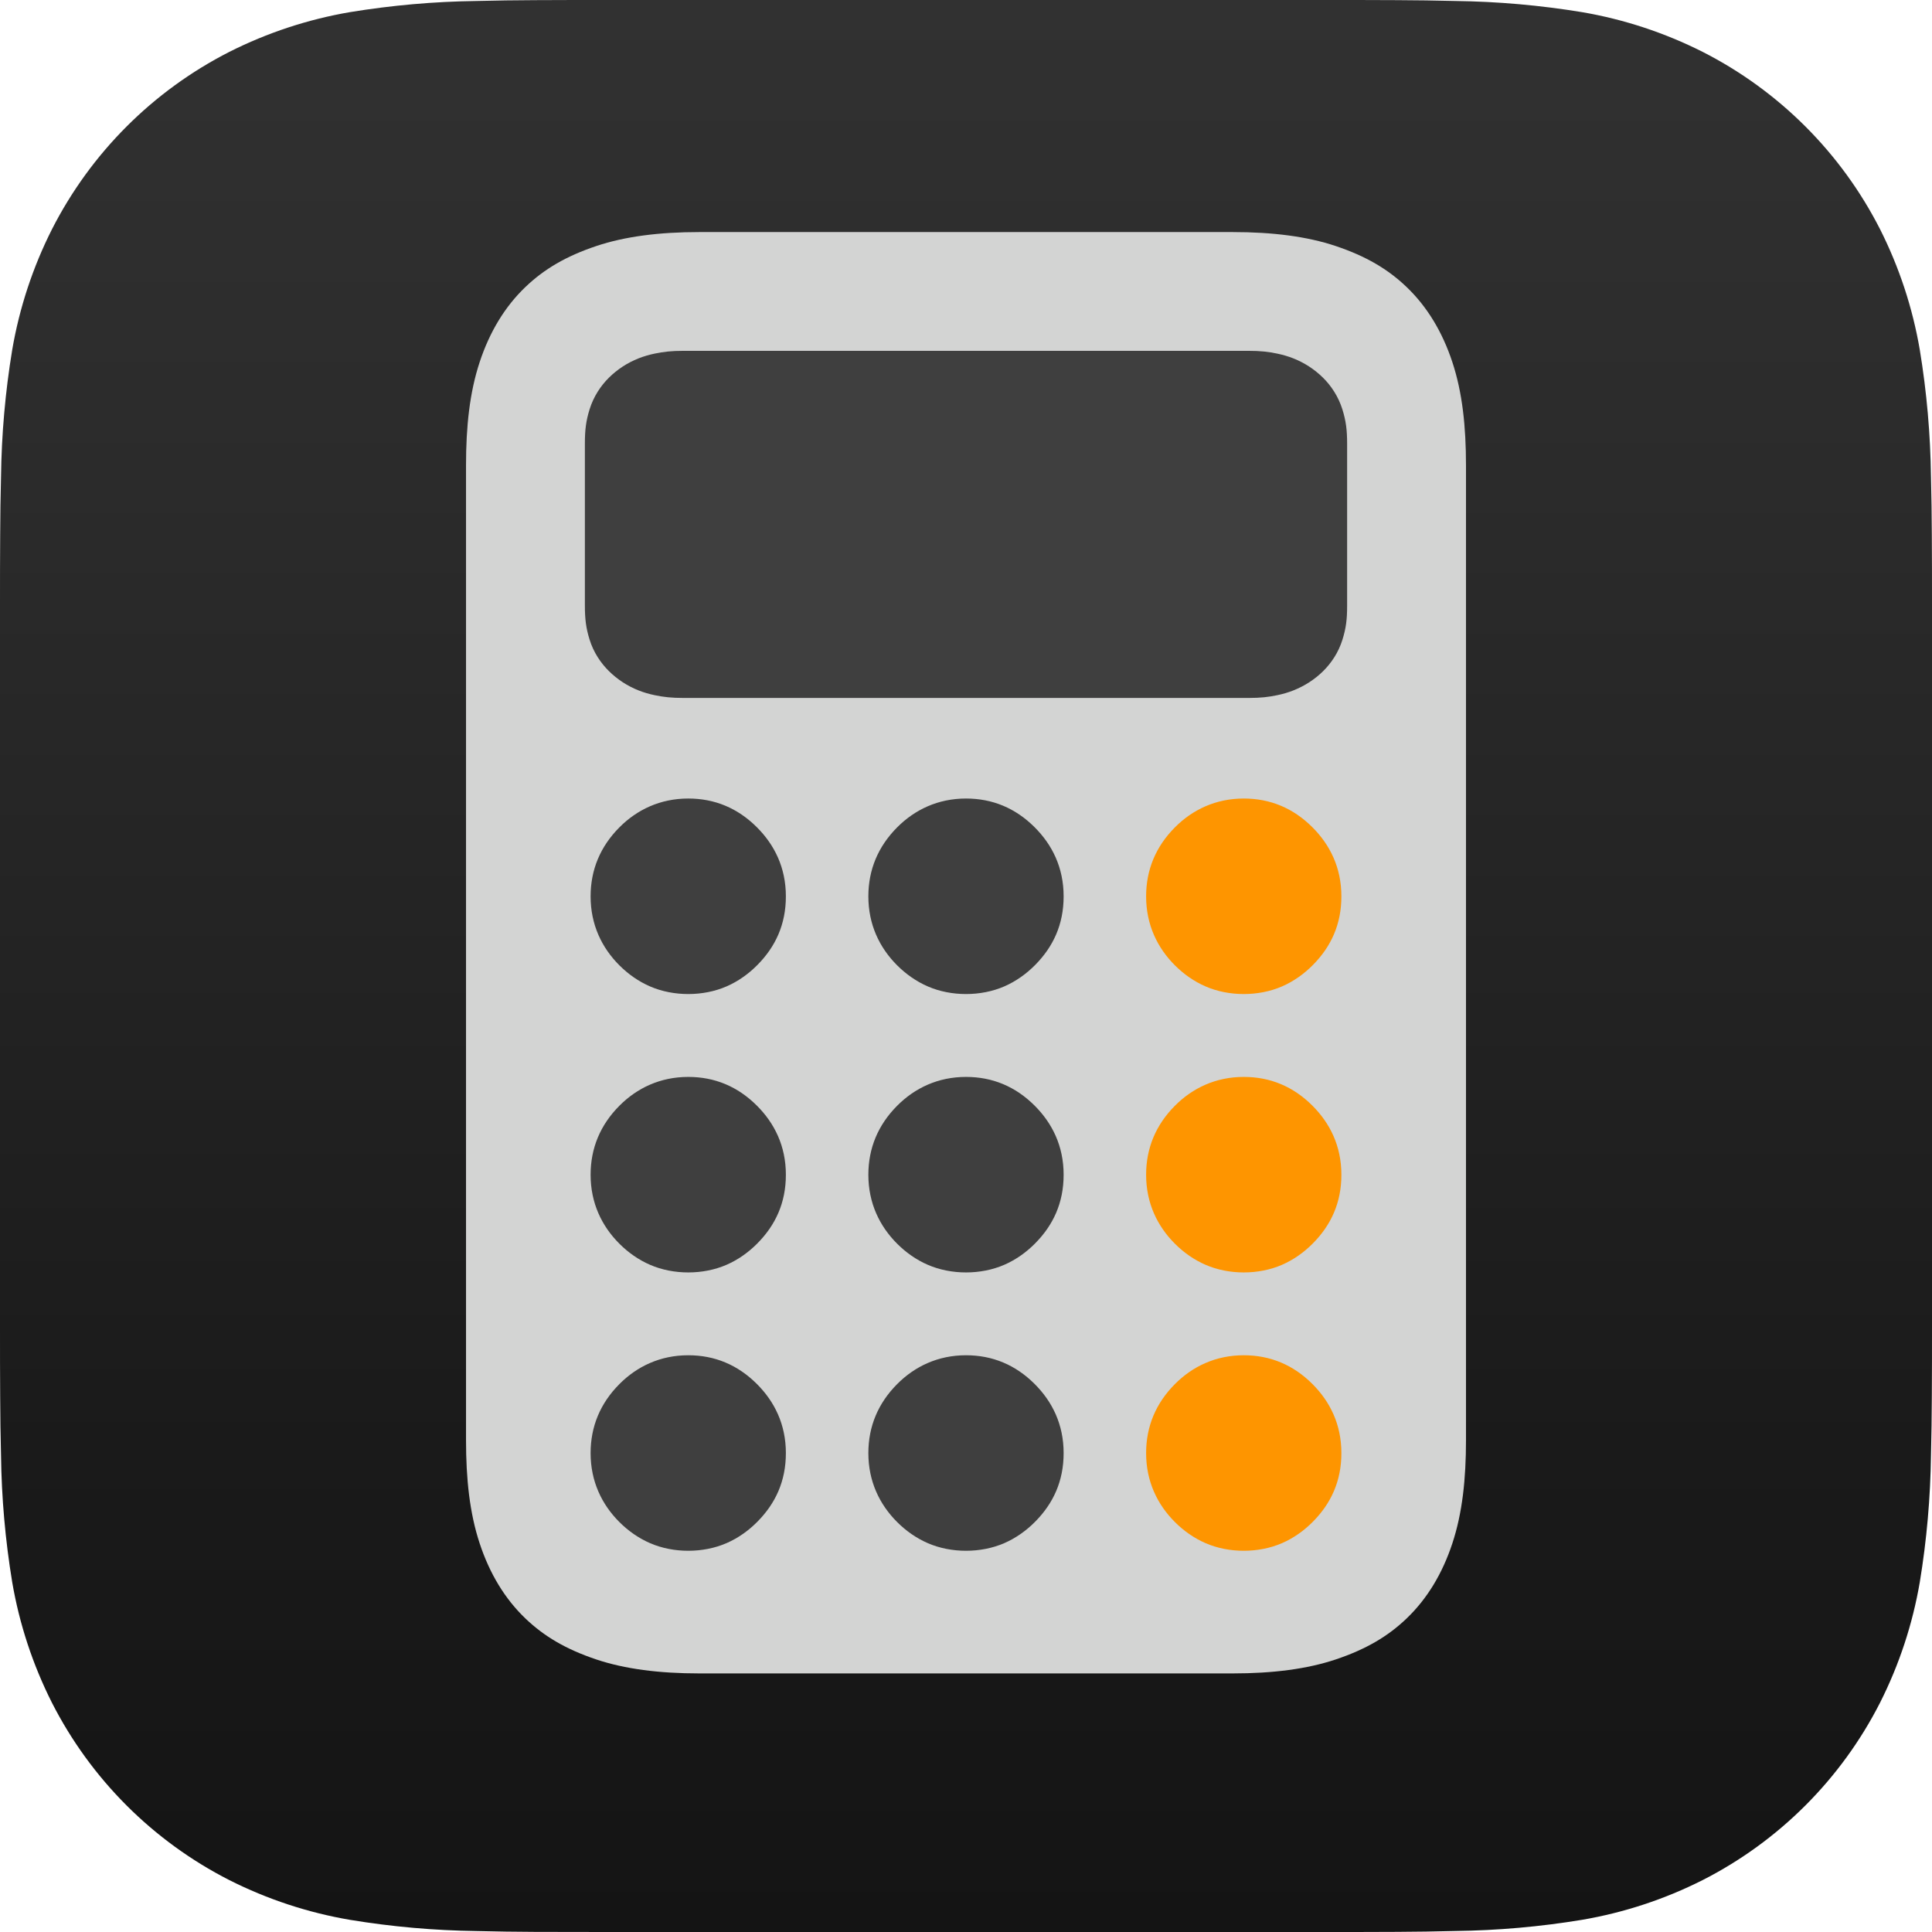 <?xml version="1.0" encoding="UTF-8" standalone="no"?><svg version="1.1" viewBox="0 0 1024 1024" xml:space="preserve" xmlns:xlink="http://www.w3.org/1999/xlink" xmlns="http://www.w3.org/2000/svg" xmlns:svg="http://www.w3.org/2000/svg"><defs><linearGradient id="a"><stop offset="0" stop-color="#313131"/><stop offset=".25" stop-color="#2b2b2b"/><stop offset=".5" stop-color="#232323"/><stop offset=".75" stop-color="#1a1a1a"/><stop offset="1" stop-color="#141414"/></linearGradient><linearGradient xlink:href="#a" id="b" x1="512" y1="0" x2="512" y2="1024" gradientUnits="userSpaceOnUse"/></defs><path d="M1024 703.67c0 12.244 0 24.466-.092 36.687-.061 10.307-.178 20.614-.445 30.9-.284 22.534-2.263 45.016-5.921 67.253-3.807 22.262-10.908 43.811-21.081 63.958-20.619 40.481-53.528 73.391-94.007 94.012-20.138 10.16-41.678 17.258-63.911 21.06-22.261 3.673-44.744 5.654-67.272 5.922-10.297.266-20.597.422-30.898.467-12.243.071-24.464.071-36.686.071H320.313c-12.221 0-24.442 0-36.686-.061-10.301-.041-20.6-.187-30.898-.445-22.541-.288-45.029-2.275-67.272-5.944-22.238-3.785-43.787-10.909-63.911-21.06-40.474-20.616-73.383-53.519-94.007-93.99-10.17-20.159-17.275-41.724-21.081-63.981C2.801 816.29.821 793.816.538 771.289c-.267-10.307-.4-20.614-.445-30.922C0 728.123 0 715.924 0 703.68V320.331c0-12.244 0-24.488.092-36.732.041-10.285.178-20.592.445-30.877.284-22.527 2.263-45.001 5.921-67.231 3.807-22.262 10.908-43.811 21.081-63.98 20.619-40.481 53.528-73.391 94.007-94.012 20.132-10.154 41.664-17.252 63.888-21.06C207.696 2.788 230.179.807 252.707.517 263.014.25 273.321.117 283.605.072 295.848 0 308.092 0 320.291 0h383.374c12.243 0 24.487 0 36.708.072 10.301.041 20.6.186 30.898.445 22.528.29 45.011 2.271 67.25 5.922 22.261 3.807 43.787 10.908 63.933 21.06 40.489 20.614 73.407 53.526 94.029 94.012 10.161 20.153 17.259 41.71 21.059 63.958 3.659 22.237 5.638 44.718 5.921 67.253.267 10.307.4 20.614.445 30.899.092 12.244.092 24.466.092 36.687Z" fill="url(#b)"/><path d="M370.65 123c-21.247 0-39.4 2.314-54.588 7.4-16.022 5.365-27.655 12.23-37.525 21.668-11.079 10.594-19.044 23.966-24.277 39.768C248.913 207.983 247 226.025 247 246.65v516.648c0 20.626 1.913 38.668 7.26 54.814 5.233 15.802 13.198 29.174 24.277 39.768 9.87 9.438 21.504 16.303 37.525 21.668 15.187 5.086 33.341 7.4 54.588 7.4h282.705c21.247 0 39.402-2.314 54.59-7.4 16.022-5.365 27.653-12.23 37.523-21.668 11.079-10.594 19.046-23.966 24.279-39.768 5.347-16.147 7.258-34.189 7.258-54.814V246.65c0-20.626-1.911-38.668-7.258-54.814-5.233-15.802-13.2-29.174-24.279-39.768-9.87-9.438-21.502-16.303-37.523-21.668C692.758 125.314 674.602 123 653.355 123Z" fill="#d3d4d3"/><path d="M362.404 185.949c-6.632 0-10.745.495-15.376 1.458-3.068.638-5.919 1.481-8.552 2.524-6.055 2.398-11.259 5.852-15.661 10.172-4.359 4.279-8.217 10.051-10.34 16.906C310.598 223.074 310 227.824 310 235.075v85.816c0 7.253.598 12.004 2.476 18.07 2.123 6.857 5.982 12.531 10.342 16.811 4.402 4.321 9.608 7.776 15.665 10.175 2.634 1.043 5.486 1.886 8.555 2.525 4.632.964 8.746 1.458 15.38 1.458H661.684c6.622 0 10.628-.494 15.252-1.456 3.063-.637 5.909-1.479 8.539-2.52 6.046-2.394 11.341-5.842 15.736-10.156 4.352-4.272 8.204-9.934 10.323-16.779 1.875-6.055 2.471-10.598 2.471-17.838v-86.003c0-7.267-.599-12.026-2.48-18.104-2.127-6.87-5.993-12.654-10.361-16.941-4.411-4.329-9.626-7.79-15.693-10.193-2.639-1.045-5.496-1.89-8.57-2.529-4.641-.965-8.762-1.461-15.408-1.461Z" fill="#3f3f3f"/><path d="M416.528 622.652c0 14.868-5.5 26.699-15.157 36.422-4.682 4.714-10.143 8.613-16.276 11.283-12.433 5.412-28.144 5.403-40.515.036-6.107-2.65-11.557-6.473-16.261-11.166-9.408-9.386-15.288-21.666-15.288-36.575 0-14.196 5.2-26.466 15.257-36.58 9.365-9.418 21.705-15.287 36.492-15.287 14.037 0 26.201 5.085 36.301 15.141 9.428 9.386 15.447 21.489 15.447 36.726Z" fill="#3f3f3f"/><path d="M563.744 622.652c0 14.868-5.5 26.699-15.157 36.422-4.682 4.714-10.143 8.613-16.276 11.283-12.433 5.412-28.144 5.403-40.515.036-6.107-2.65-11.557-6.473-16.261-11.166-9.408-9.386-15.288-21.666-15.288-36.575 0-14.196 5.2-26.466 15.257-36.58 9.365-9.418 21.705-15.287 36.492-15.287 14.037 0 26.201 5.085 36.301 15.141 9.428 9.386 15.447 21.489 15.447 36.726Z" fill="#3f3f3f"/><path d="M710.96 622.652c0 14.868-5.5 26.699-15.157 36.422-4.682 4.714-10.143 8.613-16.276 11.283-12.433 5.412-28.144 5.403-40.515.036-6.107-2.65-11.557-6.473-16.261-11.166-9.408-9.386-15.288-21.666-15.288-36.575 0-14.196 5.2-26.466 15.257-36.58 9.365-9.418 21.705-15.287 36.492-15.287 14.037 0 26.201 5.085 36.301 15.141 9.428 9.386 15.447 21.489 15.447 36.726Z" fill="#fe9500"/><path d="M416.528 770.18c0 14.868-5.5 26.699-15.157 36.422-4.682 4.714-10.143 8.613-16.276 11.283-12.433 5.412-28.144 5.403-40.515.036-6.107-2.65-11.557-6.473-16.261-11.166-9.408-9.386-15.288-21.666-15.288-36.575 0-14.196 5.2-26.466 15.257-36.58 9.365-9.418 21.705-15.287 36.492-15.287 14.037 0 26.201 5.086 36.301 15.141 9.428 9.386 15.447 21.489 15.447 36.725Z" fill="#3f3f3f"/><path d="M563.744 770.18c0 14.868-5.5 26.699-15.157 36.422-4.682 4.714-10.143 8.613-16.276 11.283-12.433 5.412-28.144 5.403-40.515.036-6.107-2.65-11.557-6.473-16.261-11.166-9.408-9.386-15.288-21.666-15.288-36.575 0-14.196 5.2-26.466 15.257-36.58 9.365-9.418 21.705-15.287 36.492-15.287 14.037 0 26.201 5.086 36.301 15.141 9.428 9.386 15.447 21.489 15.447 36.725Z" fill="#3f3f3f"/><path d="M710.96 770.18c0 14.868-5.5 26.699-15.157 36.422-4.682 4.714-10.143 8.613-16.276 11.283-12.433 5.412-28.144 5.403-40.515.036-6.107-2.65-11.557-6.473-16.261-11.166-9.408-9.386-15.288-21.666-15.288-36.575 0-14.196 5.2-26.466 15.257-36.58 9.365-9.418 21.705-15.287 36.492-15.287 14.037 0 26.201 5.086 36.301 15.141 9.428 9.386 15.447 21.489 15.447 36.725Z" fill="#fe9500"/><path d="M416.528 475.101c0 14.868-5.5 26.699-15.157 36.422-4.682 4.714-10.143 8.613-16.276 11.283-12.433 5.412-28.144 5.403-40.515.036-6.107-2.65-11.557-6.473-16.261-11.166-9.408-9.386-15.288-21.666-15.288-36.575 0-14.196 5.2-26.466 15.257-36.58 9.365-9.418 21.705-15.287 36.492-15.287 14.037 0 26.201 5.086 36.301 15.141 9.428 9.386 15.447 21.489 15.447 36.725Z" fill="#3f3f3f"/><path d="M563.744 475.101c0 14.868-5.5 26.699-15.157 36.422-4.682 4.714-10.143 8.613-16.276 11.283-12.433 5.412-28.144 5.403-40.515.036-6.107-2.65-11.557-6.473-16.261-11.166-9.408-9.386-15.288-21.666-15.288-36.575 0-14.196 5.2-26.466 15.257-36.58 9.365-9.418 21.705-15.287 36.492-15.287 14.037 0 26.201 5.086 36.301 15.141 9.428 9.386 15.447 21.489 15.447 36.725Z" fill="#3f3f3f"/><path d="M710.96 475.101c0 14.868-5.5 26.699-15.157 36.422-4.682 4.714-10.143 8.613-16.276 11.283-12.433 5.412-28.144 5.403-40.515.036-6.107-2.65-11.557-6.473-16.261-11.166-9.408-9.386-15.288-21.666-15.288-36.575 0-14.196 5.2-26.466 15.257-36.58 9.365-9.418 21.705-15.287 36.492-15.287 14.037 0 26.201 5.086 36.301 15.141 9.428 9.386 15.447 21.489 15.447 36.725Z" fill="#fe9500"/></svg>